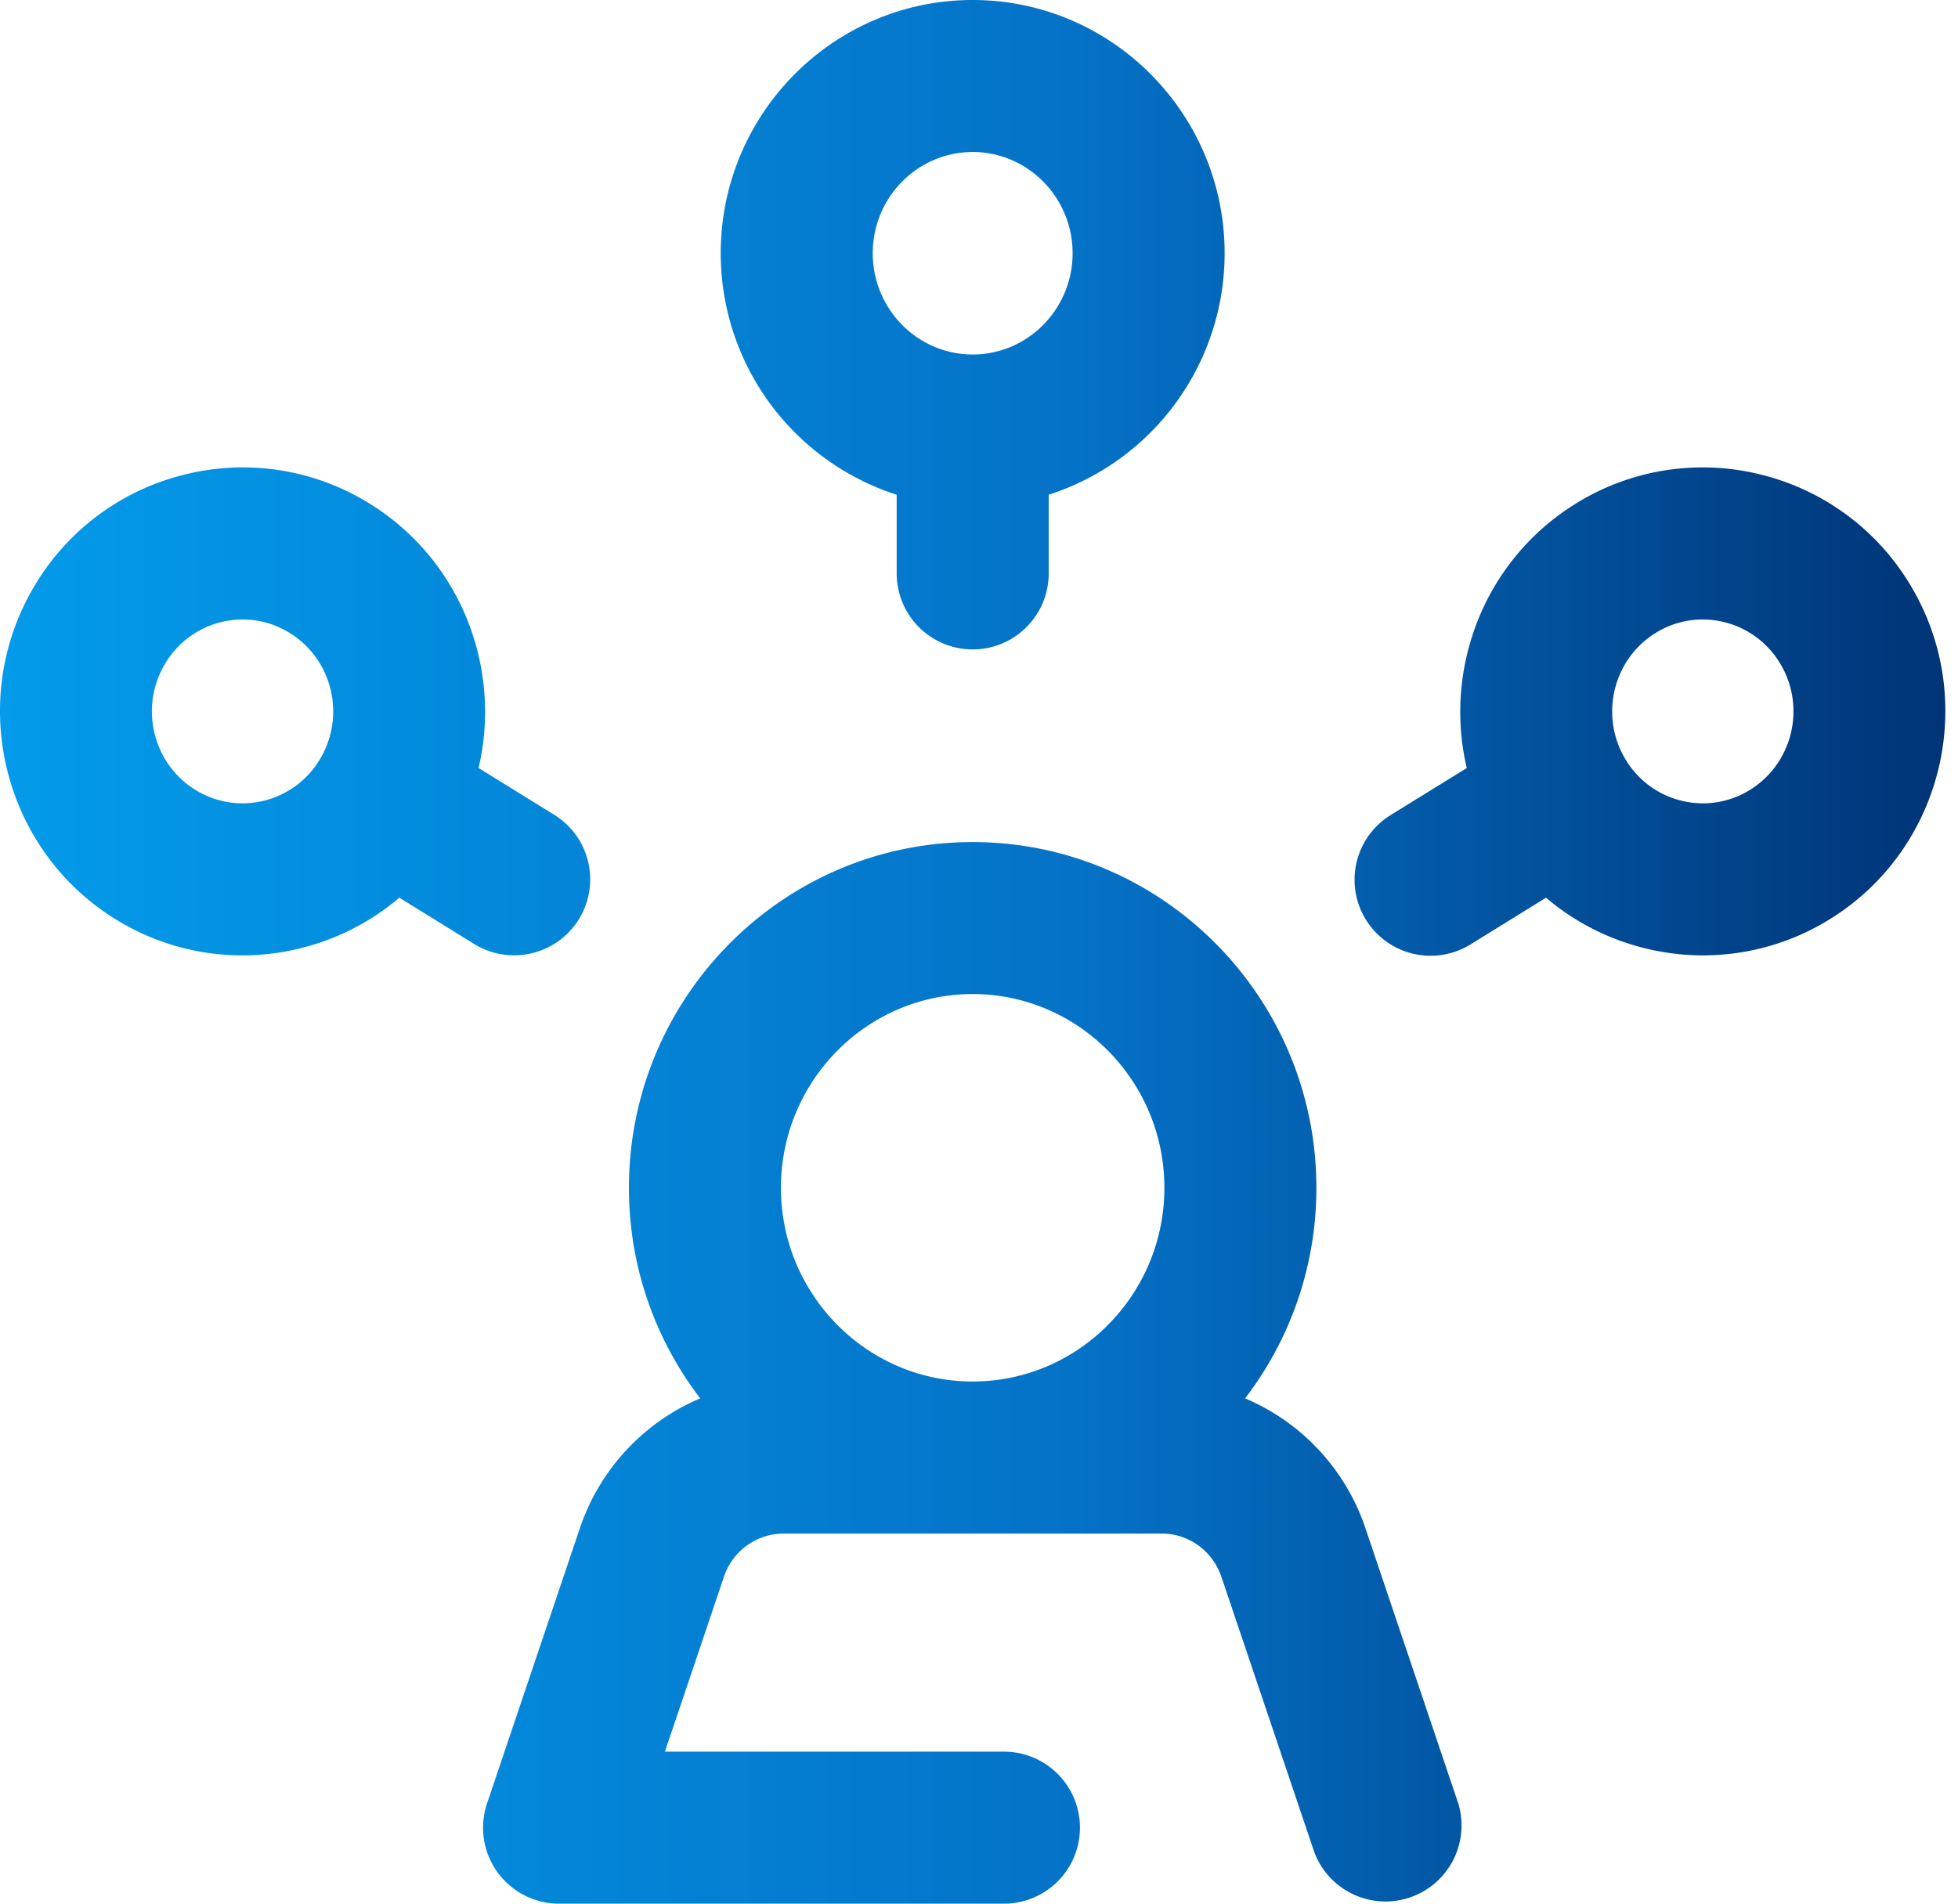 <svg xmlns="http://www.w3.org/2000/svg" width="72" height="70" fill="none"><path fill="url(#a)" d="M32.973 18.192v2.893a2.795 2.795 0 1 0 5.59 0v-2.893a9.324 9.324 0 0 0 6.469-8.88C45.032 4.177 40.876 0 35.768 0c-5.109 0-9.265 4.177-9.265 9.312a9.324 9.324 0 0 0 6.47 8.88Zm2.794-12.603c2.027 0 3.675 1.67 3.675 3.723s-1.648 3.723-3.675 3.723c-2.026 0-3.674-1.67-3.674-3.723S33.74 5.59 35.767 5.59Zm34.458 15.887a8.865 8.865 0 0 0-5.542-4.041 8.826 8.826 0 0 0-6.742 1.086c-3.36 2.077-4.87 6.053-4.004 9.72l-2.775 1.715a2.795 2.795 0 1 0 2.94 4.754l2.749-1.7a8.865 8.865 0 0 0 3.698 1.873 8.832 8.832 0 0 0 6.742-1.086c4.182-2.585 5.498-8.113 2.934-12.321Zm-5.873 7.568a3.275 3.275 0 0 1-2.502.404 3.314 3.314 0 0 1-2.07-1.513c-.97-1.594-.477-3.685 1.1-4.66a3.28 3.28 0 0 1 2.502-.404 3.314 3.314 0 0 1 2.07 1.513c.971 1.594.477 3.684-1.1 4.66ZM18.9 35.128a2.793 2.793 0 0 0 1.473-5.172l-2.775-1.716c.866-3.665-.644-7.642-4.004-9.72a8.827 8.827 0 0 0-6.742-1.085 8.864 8.864 0 0 0-5.542 4.04c-2.564 4.21-1.248 9.737 2.934 12.323a8.832 8.832 0 0 0 6.742 1.085 8.865 8.865 0 0 0 3.698-1.873l2.75 1.7c.457.283.965.418 1.466.418Zm-9.215-5.68a3.274 3.274 0 0 1-2.501-.404c-1.578-.976-2.072-3.066-1.1-4.66a3.314 3.314 0 0 1 2.84-1.605c.606 0 1.202.169 1.73.496 1.579.975 2.072 3.066 1.101 4.66a3.315 3.315 0 0 1-2.07 1.513ZM50.21 56.195a7.925 7.925 0 0 0-4.425-4.775 12.696 12.696 0 0 0 2.621-7.743c0-7.01-5.67-12.713-12.64-12.713-6.969 0-12.639 5.703-12.639 12.713 0 2.911.978 5.597 2.621 7.743a7.925 7.925 0 0 0-4.425 4.775L17.911 66.31A2.794 2.794 0 0 0 20.559 70H36.97a2.795 2.795 0 0 0 0-5.589H24.45l2.17-6.429a2.321 2.321 0 0 1 2.192-1.591h13.91c.99 0 1.87.64 2.192 1.591l3.413 10.117a2.796 2.796 0 0 0 5.296-1.787L50.21 56.196ZM35.767 36.553c3.888 0 7.05 3.196 7.05 7.124 0 3.928-3.162 7.123-7.05 7.123-3.887 0-7.05-3.195-7.05-7.123 0-3.928 3.163-7.124 7.05-7.124Z"/><defs><linearGradient id="a" x1="0" x2="71.535" y1="35" y2="35" gradientUnits="userSpaceOnUse"><stop stop-color="#039BEA"/><stop offset=".554" stop-color="#0472C7"/><stop offset="1" stop-color="#003477"/></linearGradient></defs></svg>